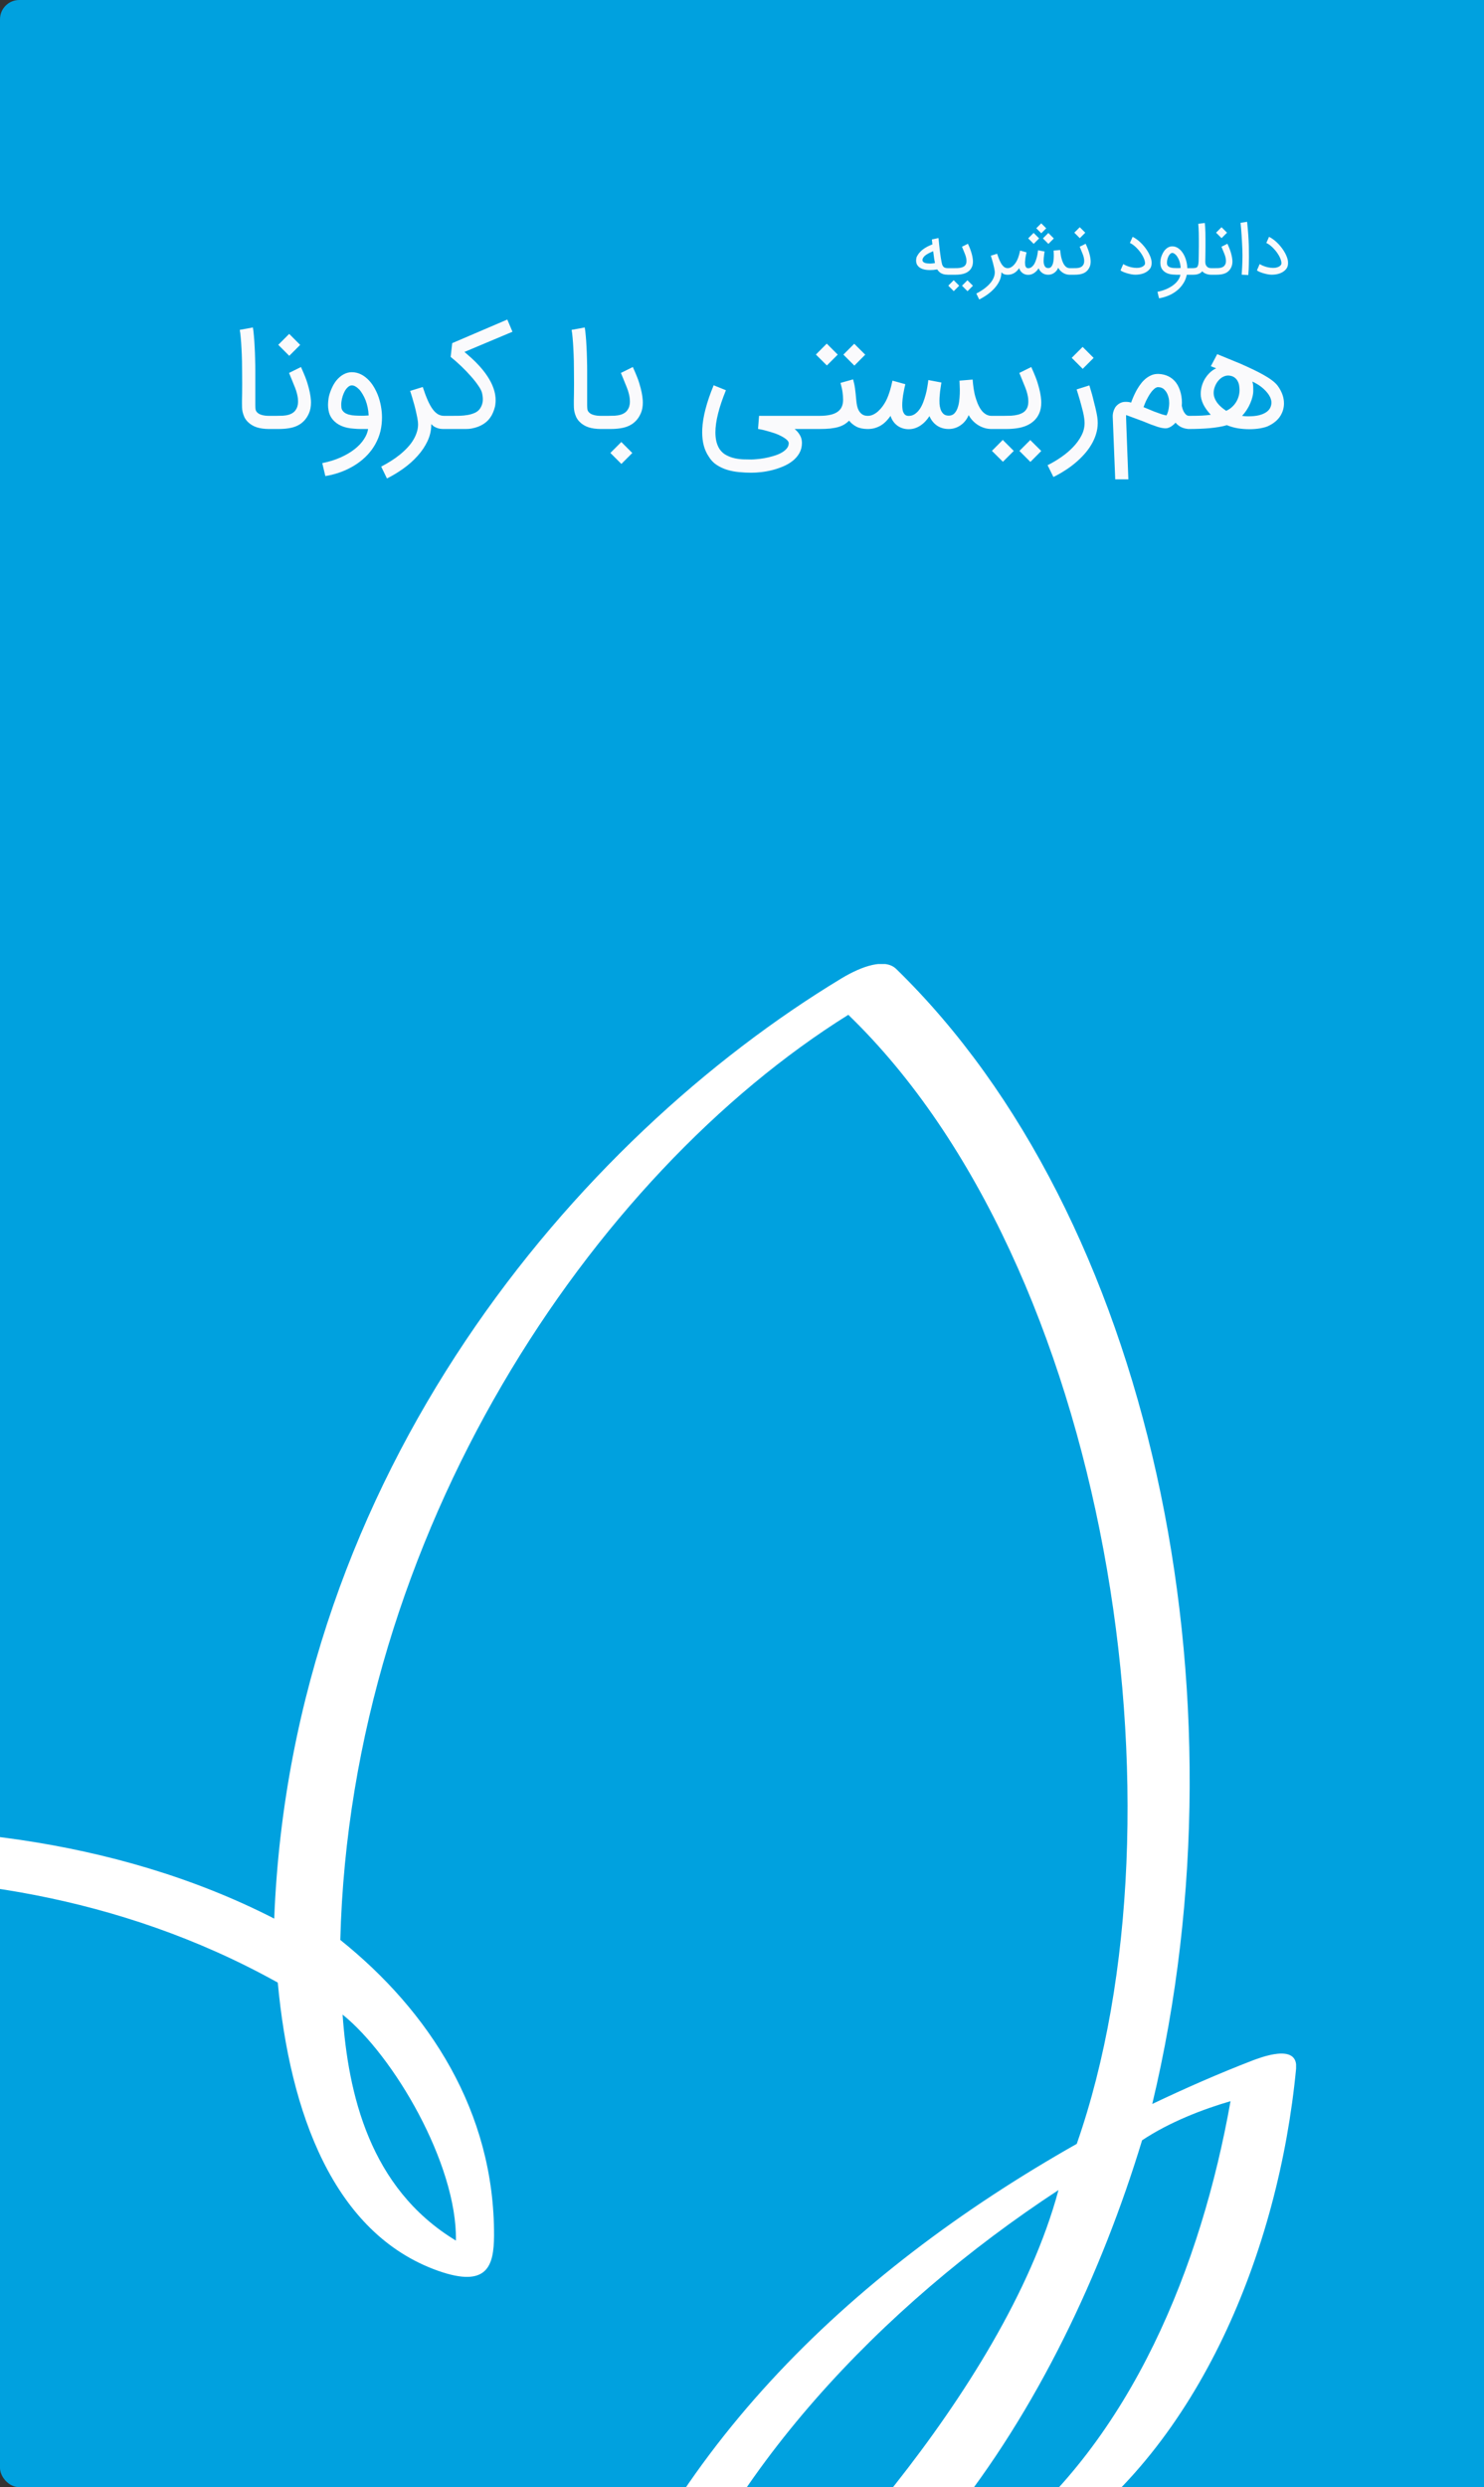 <svg width="308" height="516" viewBox="0 0 308 516" fill="none" xmlns="http://www.w3.org/2000/svg">
<rect x="0" y="0" width="308" height="516" fill="#333333" stroke="none"/>
<g clip-path="url(#clip0)">
<rect width="360" height="516" rx="4" fill="#00A1DF"/>
<g clip-path="url(#clip1)">
<path d="M259.928 427.49C252.965 430.177 246.003 433.232 239.146 436.499C259.664 350.782 238.724 252.315 185.98 201C183.659 198.788 178.912 200.421 174.693 202.95C119.839 236.088 60.554 305.421 56.914 398.039C-10.335 363.584 -98.787 385.448 -99.525 396.512C-104.273 470.375 -75.052 560.623 9.128 568.157C41.513 571.054 72.474 566.84 96.473 552.035C95.893 549.559 95.312 547.03 94.732 544.554C64.773 567.524 18.833 568.104 -15.926 554.037C-95.201 521.953 -93.407 402.307 -89.662 398.25C-83.702 395.247 -9.174 374.121 57.653 411.316C60.132 438.237 69.204 463.42 90.935 471.112C101.273 474.748 102.486 469.953 102.538 463.842C102.644 438.079 89.036 417.216 70.628 402.465C72.79 318.065 122.898 243.727 176.064 210.536C230.022 262.641 247.48 376.07 223.481 444.77C175.8 471.745 136.242 509.888 119.733 562.414C118.467 566.418 122.581 568.894 125.746 568.315C183.607 558.041 220.317 499.035 237.037 444.033C242.733 440.239 249.748 437.552 255.392 435.919C249.379 469.848 234.874 506.147 207.342 527.642C201.329 532.331 210.137 533.754 218.893 527.801C248.957 507.306 265.413 466.687 269 429.176C269.527 423.644 261.246 427.016 259.928 427.49ZM94.627 464.843C76.588 453.937 72.263 434.181 71.103 417.954C81.652 426.436 94.89 448.932 94.627 464.843ZM152.013 551.087C133.869 564.837 131.653 565.364 136.084 552.615C149.745 513.365 182.921 478.435 219.684 454.359C208.344 496.559 163.458 542.447 152.013 551.087Z" fill="white"/>
</g>
<path d="M196.934 55.636V57H196.794C196.618 57 196.407 56.986 196.161 56.958C195.92 56.926 195.679 56.854 195.438 56.743C195.072 56.571 194.765 56.288 194.52 55.894C194.227 55.94 193.956 55.975 193.706 55.998C193.46 56.017 193.223 56.026 192.996 56.026C191.8 56.026 190.967 55.736 190.499 55.157C190.369 55.004 190.276 54.837 190.22 54.656C190.169 54.475 190.142 54.299 190.137 54.127V54.002C190.137 53.877 190.149 53.749 190.172 53.619C190.195 53.489 190.227 53.376 190.269 53.278C190.394 53.019 190.543 52.78 190.714 52.562C190.891 52.344 191.076 52.149 191.271 51.977C191.47 51.801 191.674 51.646 191.883 51.511C192.096 51.372 192.3 51.252 192.495 51.15C192.695 51.043 192.883 50.955 193.059 50.885C193.235 50.811 193.388 50.751 193.518 50.704C193.481 50.352 193.453 50.094 193.434 49.932C193.42 49.765 193.414 49.679 193.414 49.675L194.777 49.39V49.383C194.782 49.42 194.791 49.505 194.805 49.64C194.819 49.77 194.835 49.925 194.854 50.106C194.872 50.282 194.891 50.472 194.909 50.676C194.932 50.876 194.953 51.064 194.972 51.24C194.99 51.416 195.007 51.569 195.02 51.699C195.034 51.829 195.044 51.91 195.048 51.943C195.123 52.541 195.19 53.03 195.25 53.41C195.31 53.791 195.364 54.094 195.41 54.322C195.456 54.549 195.494 54.711 195.521 54.809C195.549 54.901 195.57 54.962 195.584 54.99C195.695 55.24 195.844 55.412 196.029 55.504C196.215 55.593 196.47 55.636 196.794 55.636H196.934ZM193.678 52.117C193.567 52.163 193.434 52.221 193.281 52.29C193.128 52.355 192.968 52.432 192.801 52.52C192.639 52.603 192.477 52.696 192.314 52.798C192.157 52.9 192.013 53.012 191.883 53.132C191.758 53.253 191.656 53.383 191.577 53.522C191.498 53.656 191.459 53.798 191.459 53.946C191.459 54.094 191.505 54.217 191.598 54.315C191.695 54.412 191.818 54.489 191.967 54.544C192.12 54.595 192.291 54.63 192.481 54.649C192.639 54.667 192.799 54.676 192.961 54.676C192.994 54.676 193.066 54.676 193.177 54.676C193.288 54.672 193.43 54.66 193.601 54.642C193.778 54.623 193.926 54.602 194.047 54.579C193.991 54.31 193.933 53.981 193.873 53.591C193.817 53.202 193.752 52.71 193.678 52.117ZM196.658 55.636H198C198.269 55.636 198.531 55.632 198.786 55.623C199.042 55.609 199.278 55.574 199.496 55.518C199.714 55.463 199.906 55.381 200.073 55.275C200.24 55.163 200.37 55.01 200.463 54.816C200.509 54.718 200.544 54.595 200.567 54.447C200.581 54.35 200.588 54.245 200.588 54.134C200.588 54.074 200.584 53.983 200.574 53.863C200.565 53.737 200.535 53.568 200.484 53.355C200.433 53.137 200.359 52.91 200.261 52.673L199.656 51.184L200.894 50.572C200.894 50.577 200.915 50.626 200.957 50.718C200.999 50.806 201.052 50.927 201.117 51.08C201.186 51.233 201.261 51.412 201.339 51.616C201.418 51.815 201.493 52.028 201.562 52.256C201.771 52.928 201.891 53.522 201.924 54.036C201.928 54.111 201.931 54.185 201.931 54.259C201.931 54.681 201.861 55.052 201.722 55.372C201.583 55.688 201.397 55.95 201.166 56.158C200.938 56.367 200.676 56.534 200.379 56.659C200.083 56.784 199.756 56.873 199.399 56.923C199.046 56.974 198.68 57 198.299 57H196.658V55.636ZM199.079 59.275L197.952 60.402L196.811 59.268L197.938 58.134L199.079 59.275ZM201.931 59.282L200.804 60.416L199.663 59.275L200.79 58.148L201.931 59.282ZM207.832 56.52C207.832 57.127 207.702 57.707 207.443 58.259C207.183 58.811 206.837 59.324 206.406 59.797C205.979 60.274 205.49 60.71 204.938 61.104C204.386 61.499 203.818 61.842 203.234 62.134L202.636 60.903C202.97 60.731 203.301 60.541 203.63 60.332C203.96 60.128 204.27 59.908 204.563 59.671C204.855 59.435 205.124 59.184 205.37 58.92C205.615 58.66 205.822 58.387 205.989 58.099C206.16 57.812 206.288 57.513 206.371 57.202C206.432 56.979 206.462 56.752 206.462 56.52C206.462 56.427 206.457 56.341 206.448 56.263C206.415 55.998 206.364 55.715 206.295 55.414C206.23 55.108 206.158 54.809 206.079 54.517C206 54.224 205.921 53.951 205.843 53.696C205.764 53.436 205.697 53.22 205.641 53.049L206.949 52.645C207.125 53.183 207.297 53.642 207.464 54.023C207.63 54.398 207.802 54.707 207.978 54.948C208.155 55.184 208.338 55.358 208.528 55.47C208.723 55.581 208.936 55.636 209.168 55.636H209.279V57H209.161C209.096 57 209.012 56.998 208.91 56.993C208.808 56.988 208.695 56.97 208.57 56.937C208.449 56.905 208.324 56.854 208.194 56.784C208.069 56.715 207.948 56.617 207.832 56.492V56.52ZM209.017 55.636H209.163C209.358 55.636 209.546 55.593 209.727 55.504C209.912 55.416 210.084 55.3 210.241 55.157C210.404 55.008 210.552 54.843 210.687 54.663C210.821 54.477 210.939 54.289 211.041 54.099C211.148 53.886 211.239 53.677 211.313 53.473C211.387 53.264 211.45 53.07 211.501 52.889C211.556 52.703 211.6 52.534 211.633 52.381C211.665 52.228 211.695 52.096 211.723 51.984L213.059 52.353C213.031 52.469 212.994 52.631 212.948 52.84C212.906 53.049 212.864 53.276 212.822 53.522C212.785 53.763 212.76 54.009 212.746 54.259C212.741 54.352 212.739 54.44 212.739 54.523C212.739 54.672 212.75 54.832 212.774 55.004C212.801 55.17 212.864 55.319 212.961 55.449C213.063 55.579 213.21 55.644 213.4 55.644C213.636 55.644 213.847 55.581 214.033 55.456C214.223 55.33 214.39 55.166 214.534 54.962C214.677 54.758 214.8 54.523 214.902 54.259C215.004 53.995 215.092 53.726 215.167 53.452C215.241 53.179 215.299 52.91 215.341 52.645C215.387 52.376 215.422 52.135 215.445 51.922L216.801 52.179C216.778 52.341 216.748 52.539 216.711 52.77C216.674 53.002 216.646 53.246 216.628 53.501C216.609 53.682 216.6 53.863 216.6 54.044C216.6 54.118 216.602 54.236 216.607 54.398C216.616 54.561 216.651 54.741 216.711 54.941C216.776 55.14 216.876 55.303 217.01 55.428C217.145 55.553 217.328 55.616 217.56 55.616C217.782 55.616 217.966 55.551 218.109 55.421C218.253 55.286 218.367 55.112 218.45 54.899C218.538 54.681 218.601 54.44 218.638 54.176C218.675 53.907 218.698 53.638 218.708 53.369C218.712 53.234 218.715 53.102 218.715 52.972C218.715 52.842 218.71 52.687 218.701 52.506C218.696 52.325 218.689 52.151 218.68 51.984L220.043 51.873C220.057 52.026 220.071 52.181 220.085 52.339C220.103 52.492 220.124 52.652 220.148 52.819C220.175 52.986 220.208 53.162 220.245 53.348C220.287 53.533 220.342 53.73 220.412 53.939C220.597 54.51 220.825 54.936 221.094 55.219C221.367 55.497 221.671 55.636 222.005 55.636H222.172V57H222.005C221.764 57 221.527 56.968 221.295 56.903C221.063 56.833 220.843 56.736 220.635 56.61C220.43 56.485 220.243 56.334 220.071 56.158C219.899 55.982 219.753 55.783 219.633 55.56C219.54 55.778 219.424 55.975 219.285 56.151C219.146 56.328 218.986 56.478 218.805 56.603C218.629 56.729 218.436 56.826 218.228 56.896C218.019 56.965 217.796 57 217.56 57C217.096 57 216.69 56.882 216.342 56.645C215.995 56.404 215.735 56.077 215.563 55.664C215.438 55.859 215.297 56.04 215.139 56.207C214.986 56.369 214.817 56.513 214.631 56.638C214.45 56.759 214.255 56.854 214.047 56.923C213.843 56.988 213.627 57.021 213.4 57.021C213.182 57.021 212.971 56.988 212.767 56.923C212.567 56.859 212.386 56.766 212.224 56.645C212.062 56.525 211.92 56.379 211.8 56.207C211.679 56.035 211.589 55.845 211.528 55.636C211.385 55.841 211.232 56.026 211.069 56.193C210.907 56.36 210.728 56.504 210.534 56.624C210.339 56.74 210.128 56.833 209.901 56.903C209.678 56.968 209.432 57 209.163 57H209.017V55.636ZM216.454 49.459L217.581 48.332L218.721 49.473L217.595 50.6L216.454 49.459ZM213.4 49.452L214.527 48.318L215.668 49.459L214.541 50.593L213.4 49.452ZM215.076 47.358L216.106 46.329L217.142 47.365L216.113 48.395L215.076 47.358ZM221.892 55.636H222.699C222.968 55.636 223.216 55.632 223.443 55.623C223.671 55.609 223.877 55.574 224.063 55.518C224.248 55.463 224.41 55.381 224.55 55.275C224.689 55.163 224.805 55.01 224.897 54.816C224.944 54.718 224.978 54.595 225.002 54.447C225.016 54.35 225.023 54.245 225.023 54.134C225.023 54.074 225.018 53.983 225.009 53.863C224.999 53.737 224.969 53.568 224.918 53.355C224.867 53.137 224.793 52.91 224.696 52.673L224.09 51.184L225.329 50.572C225.329 50.577 225.35 50.626 225.391 50.718C225.433 50.806 225.486 50.927 225.551 51.08C225.621 51.233 225.695 51.412 225.774 51.616C225.853 51.815 225.927 52.028 225.996 52.256C226.205 52.928 226.326 53.522 226.358 54.036C226.363 54.111 226.365 54.185 226.365 54.259C226.365 54.681 226.296 55.052 226.156 55.372C226.017 55.688 225.846 55.95 225.642 56.158C225.442 56.367 225.21 56.534 224.946 56.659C224.682 56.784 224.385 56.873 224.056 56.923C223.731 56.974 223.378 57 222.998 57H221.892V55.636ZM225.245 48.276L224.111 49.41L222.97 48.27L224.104 47.136L225.245 48.276ZM235.635 56.993C235.412 56.993 235.148 56.968 234.842 56.916C234.541 56.861 234.239 56.789 233.938 56.701C233.636 56.613 233.36 56.515 233.11 56.409C232.859 56.302 232.676 56.195 232.56 56.089L233.131 54.781C233.302 54.892 233.509 55.001 233.75 55.108C233.991 55.21 234.248 55.3 234.522 55.379C234.796 55.453 235.079 55.509 235.371 55.546C235.547 55.569 235.721 55.581 235.892 55.581C235.999 55.581 236.145 55.574 236.331 55.56C236.516 55.541 236.725 55.486 236.957 55.393C237.189 55.3 237.383 55.159 237.541 54.969C237.611 54.885 237.645 54.76 237.645 54.593C237.645 54.472 237.627 54.329 237.59 54.162C237.539 53.934 237.455 53.698 237.339 53.452C237.228 53.202 237.091 52.954 236.929 52.708C236.771 52.457 236.595 52.216 236.4 51.984C236.205 51.748 236.001 51.528 235.788 51.324C235.579 51.119 235.366 50.939 235.148 50.781C234.93 50.623 234.717 50.498 234.508 50.405L235.072 49.139C235.345 49.264 235.619 49.427 235.892 49.626C236.171 49.825 236.442 50.05 236.706 50.301C236.971 50.551 237.221 50.823 237.458 51.115C237.699 51.402 237.917 51.701 238.112 52.012C238.311 52.318 238.48 52.629 238.619 52.944C238.763 53.255 238.87 53.556 238.939 53.849C238.995 54.108 239.021 54.343 239.016 54.551C239.016 54.76 238.997 54.946 238.96 55.108C238.923 55.27 238.872 55.412 238.807 55.532C238.742 55.653 238.673 55.757 238.599 55.845C238.432 56.049 238.234 56.225 238.007 56.374C237.785 56.518 237.543 56.636 237.284 56.729C237.024 56.821 236.753 56.889 236.47 56.93C236.192 56.972 235.913 56.993 235.635 56.993ZM240.23 60.541C240.944 60.397 241.584 60.198 242.15 59.943C242.716 59.688 243.201 59.4 243.604 59.08C244.007 58.76 244.325 58.419 244.557 58.057C244.794 57.7 244.937 57.348 244.988 57H244.668C244.557 57 244.399 57 244.195 57C243.996 57 243.769 56.988 243.514 56.965C242.507 56.905 241.763 56.576 241.281 55.977C241.067 55.708 240.933 55.398 240.877 55.045C240.845 54.86 240.828 54.674 240.828 54.489C240.828 54.312 240.847 54.09 240.884 53.821C240.926 53.547 241.019 53.239 241.162 52.896C241.306 52.548 241.475 52.249 241.67 51.998C241.907 51.706 242.162 51.486 242.435 51.337C242.714 51.184 243.001 51.108 243.298 51.108C243.956 51.108 244.562 51.405 245.114 51.998C245.308 52.216 245.485 52.462 245.642 52.736C245.8 53.009 245.934 53.304 246.046 53.619C246.157 53.93 246.245 54.257 246.31 54.6C246.375 54.939 246.412 55.284 246.421 55.636H247.082V57H246.317C246.178 57.686 245.925 58.306 245.559 58.857C245.197 59.414 244.756 59.899 244.237 60.311C243.722 60.724 243.147 61.063 242.512 61.327C241.881 61.591 241.227 61.777 240.55 61.883L240.23 60.541ZM243.298 52.478C243.163 52.478 243.036 52.532 242.915 52.638C242.795 52.74 242.686 52.873 242.588 53.035C242.496 53.197 242.417 53.38 242.352 53.584C242.287 53.784 242.243 53.981 242.22 54.176C242.206 54.282 242.199 54.387 242.199 54.489C242.199 54.572 242.206 54.676 242.22 54.802C242.238 54.922 242.287 55.031 242.366 55.129C242.435 55.221 242.521 55.298 242.623 55.358C242.73 55.414 242.841 55.46 242.957 55.497C243.078 55.53 243.194 55.555 243.305 55.574C243.421 55.588 243.521 55.597 243.604 55.602C243.836 55.616 244.054 55.623 244.258 55.623C244.309 55.623 244.406 55.623 244.55 55.623C244.699 55.618 244.863 55.609 245.044 55.595C245.03 55.298 244.995 55.017 244.94 54.753C244.884 54.489 244.812 54.243 244.724 54.016C244.636 53.788 244.536 53.584 244.425 53.404C244.318 53.218 244.207 53.058 244.091 52.923C244.045 52.877 243.991 52.828 243.931 52.777C243.875 52.722 243.813 52.673 243.743 52.631C243.678 52.585 243.609 52.548 243.534 52.52C243.46 52.492 243.381 52.478 243.298 52.478ZM246.798 55.636H247.508C247.647 55.632 247.765 55.625 247.863 55.616C247.96 55.606 248.041 55.595 248.106 55.581C248.176 55.567 248.231 55.551 248.273 55.532C248.32 55.509 248.361 55.483 248.398 55.456C248.468 55.405 248.524 55.337 248.565 55.254C248.612 55.166 248.649 55.068 248.677 54.962C248.704 54.855 248.723 54.744 248.732 54.628C248.746 54.507 248.758 54.387 248.767 54.266C248.767 54.257 248.769 54.164 248.774 53.988C248.779 53.807 248.783 53.568 248.788 53.271C248.793 52.974 248.797 52.631 248.802 52.242C248.806 51.847 248.811 51.437 248.816 51.01C248.82 50.579 248.82 50.141 248.816 49.696C248.816 49.25 248.811 48.824 248.802 48.416C248.793 48.008 248.779 47.632 248.76 47.289C248.746 46.946 248.725 46.66 248.697 46.433L250.054 46.259C250.086 46.496 250.112 46.788 250.131 47.136C250.154 47.483 250.17 47.861 250.179 48.27C250.189 48.673 250.193 49.097 250.193 49.543C250.198 49.983 250.198 50.419 250.193 50.85C250.193 51.282 250.191 51.697 250.186 52.096C250.182 52.49 250.177 52.842 250.172 53.153C250.168 53.464 250.163 53.721 250.158 53.925C250.154 54.125 250.151 54.248 250.151 54.294C250.151 54.401 250.163 54.533 250.186 54.69C250.214 54.843 250.274 54.994 250.367 55.143C250.455 55.282 250.578 55.398 250.736 55.49C250.898 55.583 251.132 55.632 251.438 55.636H251.591V57H251.369C251.169 57 250.977 56.981 250.791 56.944C250.606 56.907 250.432 56.856 250.27 56.791C250.112 56.726 249.968 56.65 249.838 56.562C249.713 56.474 249.606 56.381 249.518 56.283C249.402 56.437 249.266 56.559 249.108 56.652C248.955 56.745 248.793 56.817 248.621 56.868C248.454 56.919 248.287 56.954 248.12 56.972C247.953 56.991 247.802 57 247.668 57H246.798V55.636ZM251.314 55.636H252.121C252.39 55.636 252.638 55.632 252.865 55.623C253.093 55.609 253.299 55.574 253.484 55.518C253.67 55.463 253.832 55.381 253.971 55.275C254.111 55.163 254.226 55.01 254.319 54.816C254.366 54.718 254.4 54.595 254.424 54.447C254.437 54.35 254.444 54.245 254.444 54.134C254.444 54.074 254.44 53.983 254.431 53.863C254.421 53.737 254.391 53.568 254.34 53.355C254.289 53.137 254.215 52.91 254.117 52.673L253.512 51.184L254.751 50.572C254.751 50.577 254.771 50.626 254.813 50.718C254.855 50.806 254.908 50.927 254.973 51.08C255.043 51.233 255.117 51.412 255.196 51.616C255.275 51.815 255.349 52.028 255.418 52.256C255.627 52.928 255.748 53.522 255.78 54.036C255.785 54.111 255.787 54.185 255.787 54.259C255.787 54.681 255.717 55.052 255.578 55.372C255.439 55.688 255.268 55.95 255.064 56.158C254.864 56.367 254.632 56.534 254.368 56.659C254.104 56.784 253.807 56.873 253.477 56.923C253.153 56.974 252.8 57 252.42 57H251.314V55.636ZM254.667 48.276L253.533 49.41L252.392 48.27L253.526 47.136L254.667 48.276ZM258.836 46.016C259.035 47.899 259.153 49.587 259.191 51.08C259.204 51.85 259.211 52.573 259.211 53.25C259.211 53.659 259.204 54.203 259.191 54.885C259.181 55.567 259.144 56.293 259.079 57.063L257.709 56.986C257.783 55.947 257.832 54.996 257.855 54.134C257.864 53.744 257.869 53.371 257.869 53.014C257.869 52.583 257.862 52.175 257.848 51.79C257.755 49.54 257.63 47.685 257.472 46.224L258.836 46.016ZM263.948 56.993C263.725 56.993 263.461 56.968 263.155 56.916C262.853 56.861 262.552 56.789 262.25 56.701C261.949 56.613 261.673 56.515 261.422 56.409C261.172 56.302 260.989 56.195 260.873 56.089L261.443 54.781C261.615 54.892 261.821 55.001 262.062 55.108C262.303 55.21 262.561 55.3 262.835 55.379C263.108 55.453 263.391 55.509 263.683 55.546C263.859 55.569 264.033 55.581 264.205 55.581C264.312 55.581 264.458 55.574 264.643 55.56C264.829 55.541 265.037 55.486 265.269 55.393C265.501 55.3 265.696 55.159 265.854 54.969C265.923 54.885 265.958 54.76 265.958 54.593C265.958 54.472 265.939 54.329 265.902 54.162C265.851 53.934 265.768 53.698 265.652 53.452C265.541 53.202 265.404 52.954 265.241 52.708C265.084 52.457 264.908 52.216 264.713 51.984C264.518 51.748 264.314 51.528 264.101 51.324C263.892 51.119 263.679 50.939 263.461 50.781C263.243 50.623 263.029 50.498 262.821 50.405L263.384 49.139C263.658 49.264 263.931 49.427 264.205 49.626C264.483 49.825 264.755 50.05 265.019 50.301C265.283 50.551 265.534 50.823 265.77 51.115C266.011 51.402 266.229 51.701 266.424 52.012C266.623 52.318 266.793 52.629 266.932 52.944C267.076 53.255 267.182 53.556 267.252 53.849C267.308 54.108 267.333 54.343 267.328 54.551C267.328 54.76 267.31 54.946 267.273 55.108C267.236 55.27 267.185 55.412 267.12 55.532C267.055 55.653 266.985 55.757 266.911 55.845C266.744 56.049 266.547 56.225 266.32 56.374C266.097 56.518 265.856 56.636 265.596 56.729C265.337 56.821 265.065 56.889 264.782 56.93C264.504 56.972 264.226 56.993 263.948 56.993Z" fill="#FAFAFC"/>
<path d="M55.869 89C54.849 89 53.977 88.879 53.254 88.638C52.539 88.397 51.932 88.026 51.431 87.525C51.125 87.219 50.888 86.89 50.721 86.537C50.564 86.185 50.443 85.837 50.36 85.494C50.285 85.151 50.244 84.826 50.234 84.52C50.225 84.205 50.221 83.936 50.221 83.713C50.221 83.639 50.221 83.421 50.221 83.059C50.23 82.688 50.239 82.215 50.248 81.64C50.258 81.065 50.262 80.406 50.262 79.664C50.262 78.932 50.258 78.157 50.248 77.341C50.248 76.543 50.239 75.713 50.221 74.85C50.202 73.988 50.169 73.153 50.123 72.346C50.086 71.539 50.035 70.797 49.97 70.12C49.914 69.434 49.845 68.873 49.761 68.436L52.488 67.936C52.572 68.409 52.641 68.988 52.697 69.675C52.762 70.361 52.813 71.108 52.85 71.915C52.897 72.722 52.929 73.566 52.947 74.447C52.975 75.319 52.989 76.172 52.989 77.007V83.991C52.989 84.307 53.003 84.603 53.031 84.882C53.068 85.151 53.193 85.387 53.407 85.591C53.62 85.805 53.935 85.972 54.353 86.092C54.779 86.213 55.285 86.273 55.869 86.273H56.148V89H55.869ZM55.597 86.273H57.211C57.749 86.273 58.245 86.264 58.699 86.245C59.154 86.217 59.567 86.148 59.938 86.037C60.309 85.925 60.633 85.763 60.911 85.55C61.19 85.327 61.422 85.021 61.607 84.631C61.7 84.436 61.77 84.191 61.816 83.894C61.844 83.699 61.858 83.49 61.858 83.268C61.858 83.147 61.848 82.966 61.83 82.725C61.811 82.475 61.751 82.136 61.649 81.71C61.547 81.274 61.398 80.819 61.204 80.346L59.993 77.369L62.47 76.144C62.47 76.154 62.511 76.251 62.595 76.436C62.678 76.613 62.785 76.854 62.915 77.16C63.054 77.466 63.203 77.823 63.36 78.231C63.518 78.63 63.666 79.057 63.805 79.511C64.223 80.856 64.464 82.043 64.529 83.073C64.538 83.221 64.543 83.37 64.543 83.518C64.543 84.362 64.404 85.104 64.125 85.744C63.847 86.375 63.504 86.899 63.096 87.317C62.697 87.734 62.233 88.068 61.705 88.318C61.176 88.569 60.582 88.745 59.924 88.847C59.274 88.949 58.569 89 57.809 89H55.597V86.273ZM62.303 71.553L60.035 73.821L57.753 71.539L60.021 69.271L62.303 71.553ZM73.019 79.957C72.751 79.957 72.495 80.063 72.254 80.276C72.013 80.481 71.795 80.745 71.6 81.07C71.415 81.394 71.257 81.761 71.127 82.169C70.997 82.567 70.909 82.962 70.863 83.351C70.835 83.565 70.821 83.773 70.821 83.977C70.821 84.144 70.835 84.353 70.863 84.603C70.9 84.845 70.997 85.063 71.155 85.257C71.294 85.443 71.466 85.596 71.67 85.716C71.883 85.828 72.106 85.921 72.338 85.995C72.579 86.06 72.811 86.111 73.033 86.148C73.265 86.176 73.465 86.194 73.632 86.204C74.095 86.231 74.531 86.245 74.939 86.245C75.041 86.245 75.236 86.245 75.524 86.245C75.821 86.236 76.15 86.217 76.512 86.19C76.484 85.596 76.414 85.035 76.303 84.506C76.192 83.977 76.048 83.486 75.872 83.031C75.695 82.577 75.496 82.169 75.273 81.807C75.06 81.436 74.837 81.116 74.606 80.847C74.513 80.754 74.406 80.657 74.285 80.555C74.174 80.444 74.049 80.346 73.91 80.263C73.78 80.17 73.641 80.096 73.493 80.04C73.344 79.984 73.186 79.957 73.019 79.957ZM66.884 96.082C68.312 95.794 69.592 95.395 70.724 94.885C71.855 94.375 72.825 93.8 73.632 93.16C74.439 92.52 75.074 91.838 75.538 91.115C76.011 90.401 76.298 89.696 76.4 89H75.76C75.538 89 75.222 89 74.814 89C74.415 89 73.961 88.977 73.451 88.93C71.438 88.81 69.949 88.151 68.985 86.955C68.558 86.417 68.289 85.795 68.178 85.09C68.113 84.719 68.08 84.348 68.08 83.977C68.08 83.625 68.117 83.18 68.192 82.642C68.275 82.094 68.461 81.478 68.748 80.791C69.036 80.096 69.374 79.497 69.764 78.996C70.237 78.412 70.747 77.972 71.294 77.675C71.851 77.369 72.426 77.216 73.019 77.216C74.337 77.216 75.547 77.809 76.651 78.996C77.124 79.516 77.537 80.119 77.889 80.805C78.251 81.482 78.543 82.21 78.766 82.99C78.988 83.769 79.141 84.58 79.225 85.424C79.262 85.823 79.28 86.222 79.28 86.621C79.28 87.066 79.257 87.511 79.211 87.957C79.109 88.977 78.882 89.927 78.529 90.809C78.177 91.699 77.727 92.52 77.18 93.271C76.632 94.023 75.997 94.704 75.273 95.317C74.559 95.929 73.785 96.462 72.95 96.916C72.124 97.38 71.252 97.765 70.334 98.071C69.416 98.387 68.479 98.619 67.524 98.767L66.884 96.082ZM89.508 88.04C89.508 89.255 89.248 90.415 88.729 91.518C88.21 92.622 87.519 93.647 86.656 94.593C85.803 95.548 84.824 96.42 83.72 97.209C82.617 97.997 81.48 98.683 80.312 99.268L79.115 96.805C79.783 96.462 80.446 96.082 81.105 95.664C81.763 95.256 82.385 94.816 82.969 94.343C83.553 93.87 84.091 93.369 84.583 92.84C85.075 92.321 85.487 91.773 85.821 91.198C86.164 90.623 86.419 90.025 86.586 89.403C86.707 88.958 86.767 88.504 86.767 88.04C86.767 87.855 86.758 87.683 86.74 87.525C86.674 86.996 86.573 86.431 86.433 85.828C86.303 85.216 86.16 84.617 86.002 84.033C85.844 83.449 85.687 82.901 85.529 82.391C85.371 81.872 85.237 81.441 85.126 81.097L87.741 80.29C88.094 81.366 88.437 82.285 88.771 83.045C89.105 83.796 89.448 84.413 89.8 84.896C90.153 85.369 90.519 85.716 90.9 85.939C91.289 86.162 91.716 86.273 92.18 86.273H92.402V89H92.165C92.036 89 91.869 88.995 91.665 88.986C91.461 88.977 91.233 88.94 90.983 88.875C90.742 88.81 90.491 88.708 90.232 88.569C89.981 88.43 89.74 88.235 89.508 87.984V88.04ZM91.878 86.273H93.617C94.174 86.273 94.753 86.268 95.356 86.259C95.959 86.241 96.534 86.185 97.082 86.092C97.629 85.99 98.13 85.837 98.584 85.633C99.039 85.42 99.396 85.118 99.655 84.729C99.962 84.256 100.142 83.746 100.198 83.198C100.207 83.078 100.212 82.957 100.212 82.837C100.212 82.401 100.147 81.932 100.017 81.431C99.915 81.051 99.66 80.569 99.252 79.984C98.853 79.391 98.357 78.76 97.763 78.092C97.17 77.415 96.506 76.724 95.774 76.019C95.041 75.314 94.294 74.656 93.534 74.043L93.854 71.191L105.29 66.294L106.361 68.826L96.4 73.014C96.854 73.403 97.35 73.839 97.888 74.322C98.426 74.804 98.96 75.337 99.488 75.922C100.193 76.701 100.773 77.448 101.228 78.162C101.682 78.867 102.035 79.539 102.285 80.179C102.535 80.819 102.702 81.422 102.786 81.988C102.841 82.359 102.869 82.711 102.869 83.045C102.869 83.24 102.851 83.509 102.814 83.852C102.786 84.186 102.698 84.566 102.549 84.993C102.41 85.42 102.243 85.809 102.048 86.162C101.223 87.627 99.827 88.541 97.861 88.903C97.536 88.968 97.132 89 96.65 89H91.878V86.273ZM124.744 89C123.724 89 122.852 88.879 122.129 88.638C121.414 88.397 120.807 88.026 120.306 87.525C120 87.219 119.763 86.89 119.596 86.537C119.439 86.185 119.318 85.837 119.235 85.494C119.16 85.151 119.119 84.826 119.109 84.52C119.1 84.205 119.096 83.936 119.096 83.713C119.096 83.639 119.096 83.421 119.096 83.059C119.105 82.688 119.114 82.215 119.123 81.64C119.133 81.065 119.137 80.406 119.137 79.664C119.137 78.932 119.133 78.157 119.123 77.341C119.123 76.543 119.114 75.713 119.096 74.85C119.077 73.988 119.045 73.153 118.998 72.346C118.961 71.539 118.91 70.797 118.845 70.12C118.789 69.434 118.72 68.873 118.636 68.436L121.363 67.936C121.447 68.409 121.516 68.988 121.572 69.675C121.637 70.361 121.688 71.108 121.725 71.915C121.771 72.722 121.804 73.566 121.823 74.447C121.85 75.319 121.864 76.172 121.864 77.007V83.991C121.864 84.307 121.878 84.603 121.906 84.882C121.943 85.151 122.068 85.387 122.282 85.591C122.495 85.805 122.81 85.972 123.228 86.092C123.654 86.213 124.16 86.273 124.744 86.273H125.023V89H124.744ZM124.472 86.273H126.086C126.624 86.273 127.12 86.264 127.574 86.245C128.029 86.217 128.442 86.148 128.813 86.037C129.184 85.925 129.508 85.763 129.787 85.55C130.065 85.327 130.297 85.021 130.482 84.631C130.575 84.436 130.644 84.191 130.691 83.894C130.719 83.699 130.733 83.49 130.733 83.268C130.733 83.147 130.723 82.966 130.705 82.725C130.686 82.475 130.626 82.136 130.524 81.71C130.422 81.274 130.273 80.819 130.079 80.346L128.868 77.369L131.345 76.144C131.345 76.154 131.387 76.251 131.47 76.436C131.553 76.613 131.66 76.854 131.79 77.16C131.929 77.466 132.078 77.823 132.235 78.231C132.393 78.63 132.541 79.057 132.68 79.511C133.098 80.856 133.339 82.043 133.404 83.073C133.413 83.221 133.418 83.37 133.418 83.518C133.418 84.362 133.279 85.104 133 85.744C132.722 86.375 132.379 86.899 131.971 87.317C131.572 87.734 131.108 88.068 130.58 88.318C130.051 88.569 129.457 88.745 128.799 88.847C128.149 88.949 127.444 89 126.684 89H124.472V86.273ZM131.233 93.981L128.966 96.249L126.684 93.967L128.952 91.699L131.233 93.981ZM155.923 98.071C155.116 98.071 154.281 98.03 153.418 97.946C152.556 97.872 151.726 97.714 150.928 97.473C150.14 97.232 149.407 96.889 148.73 96.444C148.062 96.007 147.515 95.428 147.088 94.704C146.188 93.387 145.738 91.713 145.738 89.682C145.738 89.459 145.743 89.232 145.752 89C145.873 86.477 146.661 83.453 148.118 79.929L150.664 80.958C149.207 84.539 148.479 87.456 148.479 89.71C148.479 91.138 148.772 92.297 149.356 93.188C149.736 93.735 150.205 94.153 150.761 94.44C151.327 94.737 151.911 94.95 152.514 95.08C153.126 95.21 153.729 95.284 154.323 95.303C154.926 95.321 155.459 95.33 155.923 95.33C156.192 95.33 156.572 95.307 157.064 95.261C157.555 95.224 158.089 95.154 158.664 95.052C159.239 94.95 159.823 94.811 160.417 94.635C161.02 94.468 161.562 94.259 162.045 94.009C162.527 93.758 162.921 93.461 163.227 93.118C163.543 92.775 163.7 92.376 163.7 91.922C163.7 91.81 163.649 91.676 163.547 91.518C163.445 91.37 163.278 91.207 163.046 91.031C162.824 90.864 162.532 90.683 162.17 90.489C161.808 90.294 161.363 90.099 160.834 89.904C160.509 89.793 160.185 89.691 159.86 89.598C159.545 89.505 159.248 89.422 158.97 89.348C158.692 89.274 158.436 89.209 158.205 89.153C157.973 89.107 157.783 89.07 157.634 89.042L157.328 88.986L157.537 86.273H168.514V89H164.925C165.24 89.26 165.495 89.519 165.69 89.779C165.894 90.048 166.052 90.308 166.163 90.558C166.274 90.809 166.348 91.05 166.385 91.282C166.423 91.514 166.441 91.727 166.441 91.922C166.432 92.71 166.251 93.41 165.898 94.023C165.546 94.635 165.082 95.168 164.507 95.623C163.932 96.077 163.278 96.457 162.545 96.763C161.813 97.079 161.057 97.334 160.278 97.529C159.508 97.724 158.743 97.863 157.982 97.946C157.221 98.03 156.535 98.071 155.923 98.071ZM180.382 86.273V89H180.104C179.167 89 178.388 88.842 177.767 88.527C177.145 88.202 176.635 87.785 176.236 87.275C175.939 87.562 175.615 87.817 175.262 88.04C174.91 88.253 174.492 88.434 174.01 88.583C173.528 88.722 172.962 88.828 172.313 88.903C171.673 88.968 170.917 89 170.045 89H167.972V86.273H170.045C170.926 86.273 171.677 86.204 172.299 86.064C172.929 85.925 173.44 85.716 173.829 85.438C174.228 85.16 174.52 84.812 174.706 84.395C174.891 83.977 174.984 83.49 174.984 82.934C174.984 82.405 174.942 81.867 174.859 81.32C174.784 80.773 174.645 80.147 174.441 79.442L177.057 78.704C177.15 79.029 177.229 79.344 177.293 79.65C177.358 79.947 177.414 80.263 177.46 80.597C177.507 80.93 177.549 81.292 177.586 81.682C177.632 82.071 177.674 82.512 177.711 83.004C177.739 83.347 177.79 83.708 177.864 84.089C177.938 84.469 178.059 84.821 178.226 85.146C178.402 85.471 178.638 85.74 178.935 85.953C179.241 86.166 179.631 86.273 180.104 86.273H180.382ZM173.871 73.57L171.617 75.824L169.335 73.556L171.589 71.289L173.871 73.57ZM179.575 73.584L177.321 75.852L175.04 73.57L177.293 71.317L179.575 73.584ZM179.815 86.273H180.108C180.497 86.273 180.873 86.185 181.235 86.009C181.606 85.832 181.949 85.601 182.264 85.313C182.589 85.016 182.886 84.687 183.155 84.325C183.424 83.954 183.66 83.579 183.864 83.198C184.078 82.772 184.258 82.354 184.407 81.946C184.555 81.529 184.68 81.139 184.782 80.777C184.894 80.406 184.982 80.068 185.047 79.762C185.112 79.456 185.172 79.191 185.228 78.969L187.899 79.706C187.843 79.938 187.769 80.263 187.676 80.68C187.593 81.097 187.509 81.552 187.426 82.043C187.352 82.526 187.301 83.017 187.273 83.518C187.264 83.704 187.259 83.88 187.259 84.047C187.259 84.344 187.282 84.664 187.329 85.007C187.384 85.341 187.509 85.638 187.704 85.897C187.908 86.157 188.2 86.287 188.581 86.287C189.054 86.287 189.476 86.162 189.847 85.911C190.227 85.661 190.561 85.332 190.849 84.924C191.136 84.515 191.382 84.047 191.586 83.518C191.79 82.99 191.966 82.452 192.115 81.904C192.263 81.357 192.379 80.819 192.462 80.29C192.555 79.752 192.625 79.27 192.671 78.844L195.384 79.358C195.338 79.683 195.278 80.077 195.203 80.541C195.129 81.005 195.073 81.492 195.036 82.002C194.999 82.364 194.981 82.725 194.981 83.087C194.981 83.235 194.985 83.472 194.995 83.796C195.013 84.121 195.083 84.483 195.203 84.882C195.333 85.281 195.533 85.605 195.802 85.856C196.071 86.106 196.437 86.231 196.901 86.231C197.346 86.231 197.712 86.101 198 85.842C198.287 85.573 198.515 85.225 198.682 84.798C198.858 84.362 198.983 83.88 199.057 83.351C199.131 82.813 199.178 82.275 199.196 81.737C199.206 81.468 199.21 81.204 199.21 80.944C199.21 80.685 199.201 80.374 199.182 80.012C199.173 79.65 199.159 79.303 199.141 78.969L201.868 78.746C201.895 79.052 201.923 79.363 201.951 79.678C201.988 79.984 202.03 80.304 202.076 80.638C202.132 80.972 202.197 81.325 202.271 81.696C202.355 82.067 202.466 82.461 202.605 82.878C202.976 84.019 203.431 84.873 203.969 85.438C204.516 85.995 205.123 86.273 205.791 86.273H206.125V89H205.791C205.309 89 204.836 88.935 204.372 88.805C203.908 88.666 203.468 88.471 203.05 88.221C202.642 87.97 202.267 87.669 201.923 87.317C201.58 86.964 201.288 86.565 201.047 86.12C200.861 86.556 200.629 86.95 200.351 87.303C200.073 87.655 199.753 87.957 199.391 88.207C199.039 88.457 198.654 88.652 198.236 88.791C197.819 88.93 197.374 89 196.901 89C195.973 89 195.162 88.763 194.466 88.29C193.77 87.808 193.251 87.154 192.908 86.329C192.657 86.718 192.374 87.08 192.059 87.414C191.753 87.739 191.414 88.026 191.043 88.276C190.682 88.518 190.292 88.708 189.875 88.847C189.467 88.977 189.035 89.042 188.581 89.042C188.145 89.042 187.723 88.977 187.315 88.847C186.916 88.717 186.554 88.532 186.229 88.29C185.905 88.049 185.622 87.757 185.381 87.414C185.14 87.071 184.959 86.69 184.838 86.273C184.551 86.681 184.244 87.052 183.92 87.386C183.595 87.72 183.238 88.007 182.849 88.249C182.459 88.481 182.037 88.666 181.582 88.805C181.137 88.935 180.646 89 180.108 89H179.815V86.273ZM205.565 86.273H208.251C208.789 86.273 209.313 86.264 209.823 86.245C210.333 86.217 210.806 86.148 211.242 86.037C211.678 85.925 212.063 85.763 212.397 85.55C212.731 85.327 212.99 85.021 213.176 84.631C213.269 84.436 213.338 84.191 213.385 83.894C213.412 83.699 213.426 83.49 213.426 83.268C213.426 83.147 213.417 82.966 213.399 82.725C213.38 82.475 213.32 82.136 213.218 81.71C213.116 81.274 212.967 80.819 212.772 80.346L211.562 77.369L214.039 76.144C214.039 76.154 214.08 76.251 214.164 76.436C214.247 76.613 214.354 76.854 214.484 77.16C214.623 77.466 214.771 77.823 214.929 78.231C215.087 78.63 215.235 79.057 215.374 79.511C215.792 80.856 216.033 82.043 216.098 83.073C216.107 83.221 216.112 83.37 216.112 83.518C216.112 84.362 215.972 85.104 215.694 85.744C215.416 86.375 215.045 86.899 214.581 87.317C214.127 87.734 213.603 88.068 213.009 88.318C212.415 88.569 211.761 88.745 211.047 88.847C210.342 88.949 209.61 89 208.849 89H205.565V86.273ZM210.407 93.55L208.153 95.803L205.872 93.536L208.125 91.268L210.407 93.55ZM216.112 93.564L213.858 95.831L211.576 93.55L213.83 91.296L216.112 93.564ZM226.092 79.957C226.222 80.392 226.352 80.824 226.481 81.25C226.611 81.668 226.727 82.09 226.829 82.516C226.94 82.962 227.052 83.412 227.163 83.866C227.284 84.311 227.39 84.757 227.483 85.202C227.585 85.638 227.669 86.069 227.734 86.496C227.798 86.922 227.831 87.34 227.831 87.748C227.831 88.555 227.71 89.334 227.469 90.085C227.237 90.846 226.908 91.579 226.481 92.284C226.064 92.988 225.563 93.661 224.979 94.301C224.404 94.941 223.773 95.544 223.087 96.11C222.409 96.675 221.691 97.195 220.93 97.668C220.179 98.15 219.414 98.581 218.634 98.962L217.424 96.513C218.398 96.031 219.344 95.47 220.262 94.83C221.18 94.199 221.997 93.508 222.711 92.757C223.434 92.005 224.014 91.207 224.45 90.364C224.886 89.519 225.104 88.647 225.104 87.748C225.104 87.405 225.072 87.043 225.007 86.663C224.951 86.282 224.877 85.893 224.784 85.494C224.691 85.095 224.589 84.696 224.478 84.297C224.367 83.899 224.26 83.509 224.158 83.129C223.935 82.35 223.699 81.57 223.448 80.791L226.092 79.957ZM226.982 74.252L224.714 76.52L222.433 74.238L224.7 71.97L226.982 74.252ZM231.462 99.449L230.947 86.551C230.947 86.496 230.947 86.366 230.947 86.162C230.956 85.958 230.993 85.726 231.058 85.466C231.123 85.206 231.234 84.933 231.392 84.645C231.55 84.358 231.777 84.103 232.074 83.88C232.194 83.787 232.338 83.699 232.505 83.616C232.681 83.523 232.881 83.453 233.103 83.407C233.28 83.379 233.474 83.365 233.688 83.365C233.743 83.365 233.85 83.37 234.008 83.379C234.175 83.379 234.425 83.425 234.759 83.518C234.908 83.101 235.084 82.66 235.288 82.197C235.492 81.733 235.719 81.278 235.97 80.833C236.229 80.388 236.512 79.966 236.818 79.567C237.134 79.159 237.477 78.806 237.848 78.51C238.228 78.213 238.636 77.976 239.072 77.8C239.452 77.652 239.865 77.577 240.31 77.577H240.463C241.215 77.605 241.897 77.772 242.509 78.078C243.121 78.375 243.65 78.816 244.095 79.4C244.317 79.697 244.508 80.031 244.665 80.402C244.832 80.773 244.967 81.167 245.069 81.584C245.171 82.002 245.24 82.428 245.277 82.864C245.296 83.087 245.305 83.31 245.305 83.532C245.305 83.746 245.296 83.963 245.277 84.186C245.305 84.325 245.352 84.515 245.417 84.757C245.491 84.988 245.588 85.22 245.709 85.452C245.839 85.675 245.992 85.87 246.168 86.037C246.353 86.194 246.567 86.273 246.808 86.273H247.086V89H246.808C246.261 88.991 245.737 88.875 245.236 88.652C244.744 88.42 244.327 88.1 243.983 87.692C243.752 87.961 243.492 88.193 243.204 88.388C242.926 88.583 242.611 88.731 242.258 88.833C242.147 88.852 242.026 88.861 241.897 88.861C241.739 88.861 241.535 88.842 241.284 88.805C241.043 88.768 240.719 88.689 240.31 88.569C239.902 88.439 239.439 88.276 238.919 88.082C238.409 87.878 237.82 87.641 237.152 87.372L233.73 86.106C233.72 86.125 233.716 86.166 233.716 86.231C233.716 86.296 233.716 86.459 233.716 86.718C233.725 86.978 233.739 87.381 233.757 87.929C233.776 88.467 233.804 89.223 233.841 90.197C233.878 91.18 233.924 92.423 233.98 93.925C234.036 95.428 234.105 97.269 234.189 99.449H231.462ZM238.21 84.826C238.636 85.012 239.049 85.183 239.448 85.341C239.856 85.489 240.236 85.628 240.589 85.758C240.941 85.888 241.261 85.99 241.549 86.064C241.846 86.139 242.026 86.18 242.091 86.19C242.23 85.967 242.342 85.693 242.425 85.369C242.518 85.035 242.583 84.682 242.62 84.311C242.648 84.07 242.662 83.829 242.662 83.588C242.662 83.467 242.652 83.291 242.634 83.059C242.615 82.818 242.564 82.563 242.481 82.294C242.342 81.821 242.17 81.454 241.966 81.195C241.771 80.926 241.572 80.726 241.368 80.597C241.164 80.467 240.969 80.388 240.783 80.36C240.607 80.332 240.468 80.318 240.366 80.318H240.338C240.023 80.318 239.67 80.527 239.281 80.944C238.891 81.353 238.502 81.932 238.112 82.683C237.945 82.99 237.797 83.3 237.667 83.616C237.546 83.922 237.435 84.205 237.333 84.464L238.21 84.826ZM246.534 86.273H246.91C247.466 86.273 247.953 86.268 248.371 86.259C248.797 86.25 249.182 86.236 249.526 86.217C249.869 86.199 250.179 86.176 250.458 86.148C250.745 86.12 251.024 86.088 251.293 86.05C250.597 85.299 250.073 84.562 249.72 83.838C249.377 83.106 249.206 82.401 249.206 81.724C249.206 81.26 249.266 80.773 249.386 80.263C249.516 79.743 249.711 79.247 249.971 78.774C250.24 78.292 250.574 77.846 250.973 77.438C251.371 77.021 251.849 76.678 252.406 76.409L251.306 75.977L252.628 73.473L257.47 75.463C258.333 75.843 259.163 76.223 259.96 76.603C260.767 76.984 261.509 77.364 262.186 77.744C262.873 78.125 263.476 78.51 263.995 78.899C264.515 79.289 264.918 79.678 265.206 80.068C266.059 81.255 266.486 82.461 266.486 83.685C266.486 84.603 266.244 85.457 265.762 86.245C265.289 87.024 264.561 87.678 263.578 88.207L263.592 88.193C263.332 88.351 263.026 88.485 262.673 88.597C262.321 88.699 261.95 88.787 261.56 88.861C261.18 88.926 260.795 88.972 260.406 89C260.016 89.028 259.659 89.042 259.334 89.042C258.518 89.042 257.725 88.981 256.955 88.861C256.195 88.74 255.42 88.522 254.632 88.207C254.14 88.355 253.584 88.481 252.962 88.583C252.35 88.685 251.705 88.768 251.028 88.833C250.351 88.889 249.66 88.93 248.955 88.958C248.25 88.986 247.568 89 246.91 89H246.534V86.273ZM260.113 81.056C260.113 81.445 260.058 81.867 259.946 82.322C259.835 82.776 259.677 83.235 259.473 83.699C259.279 84.154 259.037 84.603 258.75 85.049C258.462 85.494 258.142 85.902 257.79 86.273C258.087 86.319 258.333 86.347 258.527 86.356C258.722 86.366 258.903 86.37 259.07 86.37C259.942 86.37 260.684 86.296 261.296 86.148C261.908 85.99 262.404 85.781 262.785 85.522C263.174 85.262 263.453 84.961 263.619 84.617C263.796 84.265 263.884 83.899 263.884 83.518C263.884 83.194 263.8 82.841 263.633 82.461C263.466 82.081 263.216 81.7 262.882 81.32C262.557 80.93 262.149 80.55 261.658 80.179C261.166 79.808 260.591 79.47 259.932 79.163C260.035 79.516 260.09 79.85 260.099 80.165C260.109 80.481 260.113 80.777 260.113 81.056ZM257.261 80.944C257.261 80.666 257.238 80.374 257.192 80.068C257.155 79.752 257.066 79.456 256.927 79.177C256.797 78.89 256.607 78.639 256.357 78.426C256.116 78.204 255.796 78.05 255.397 77.967C255.221 77.93 255.049 77.911 254.882 77.911C254.567 77.911 254.233 77.995 253.88 78.162C253.528 78.329 253.194 78.593 252.879 78.955C252.573 79.317 252.331 79.725 252.155 80.179C251.979 80.634 251.891 81.07 251.891 81.487C251.891 81.876 251.96 82.248 252.099 82.6C252.239 82.953 252.424 83.286 252.656 83.602C252.897 83.908 253.175 84.2 253.491 84.478C253.806 84.747 254.14 84.998 254.493 85.23C254.966 85.016 255.374 84.747 255.717 84.423C256.069 84.098 256.357 83.746 256.579 83.365C256.811 82.976 256.983 82.572 257.094 82.155C257.206 81.737 257.261 81.334 257.261 80.944Z" fill="#FAFAFC"/>
</g>
<defs>
<clipPath id="clip0">
<rect width="308" height="516" fill="white"/>
</clipPath>
<clipPath id="clip1">
<rect width="369" height="369" fill="white" transform="translate(-100 200)"/>
</clipPath>
</defs>
</svg>
